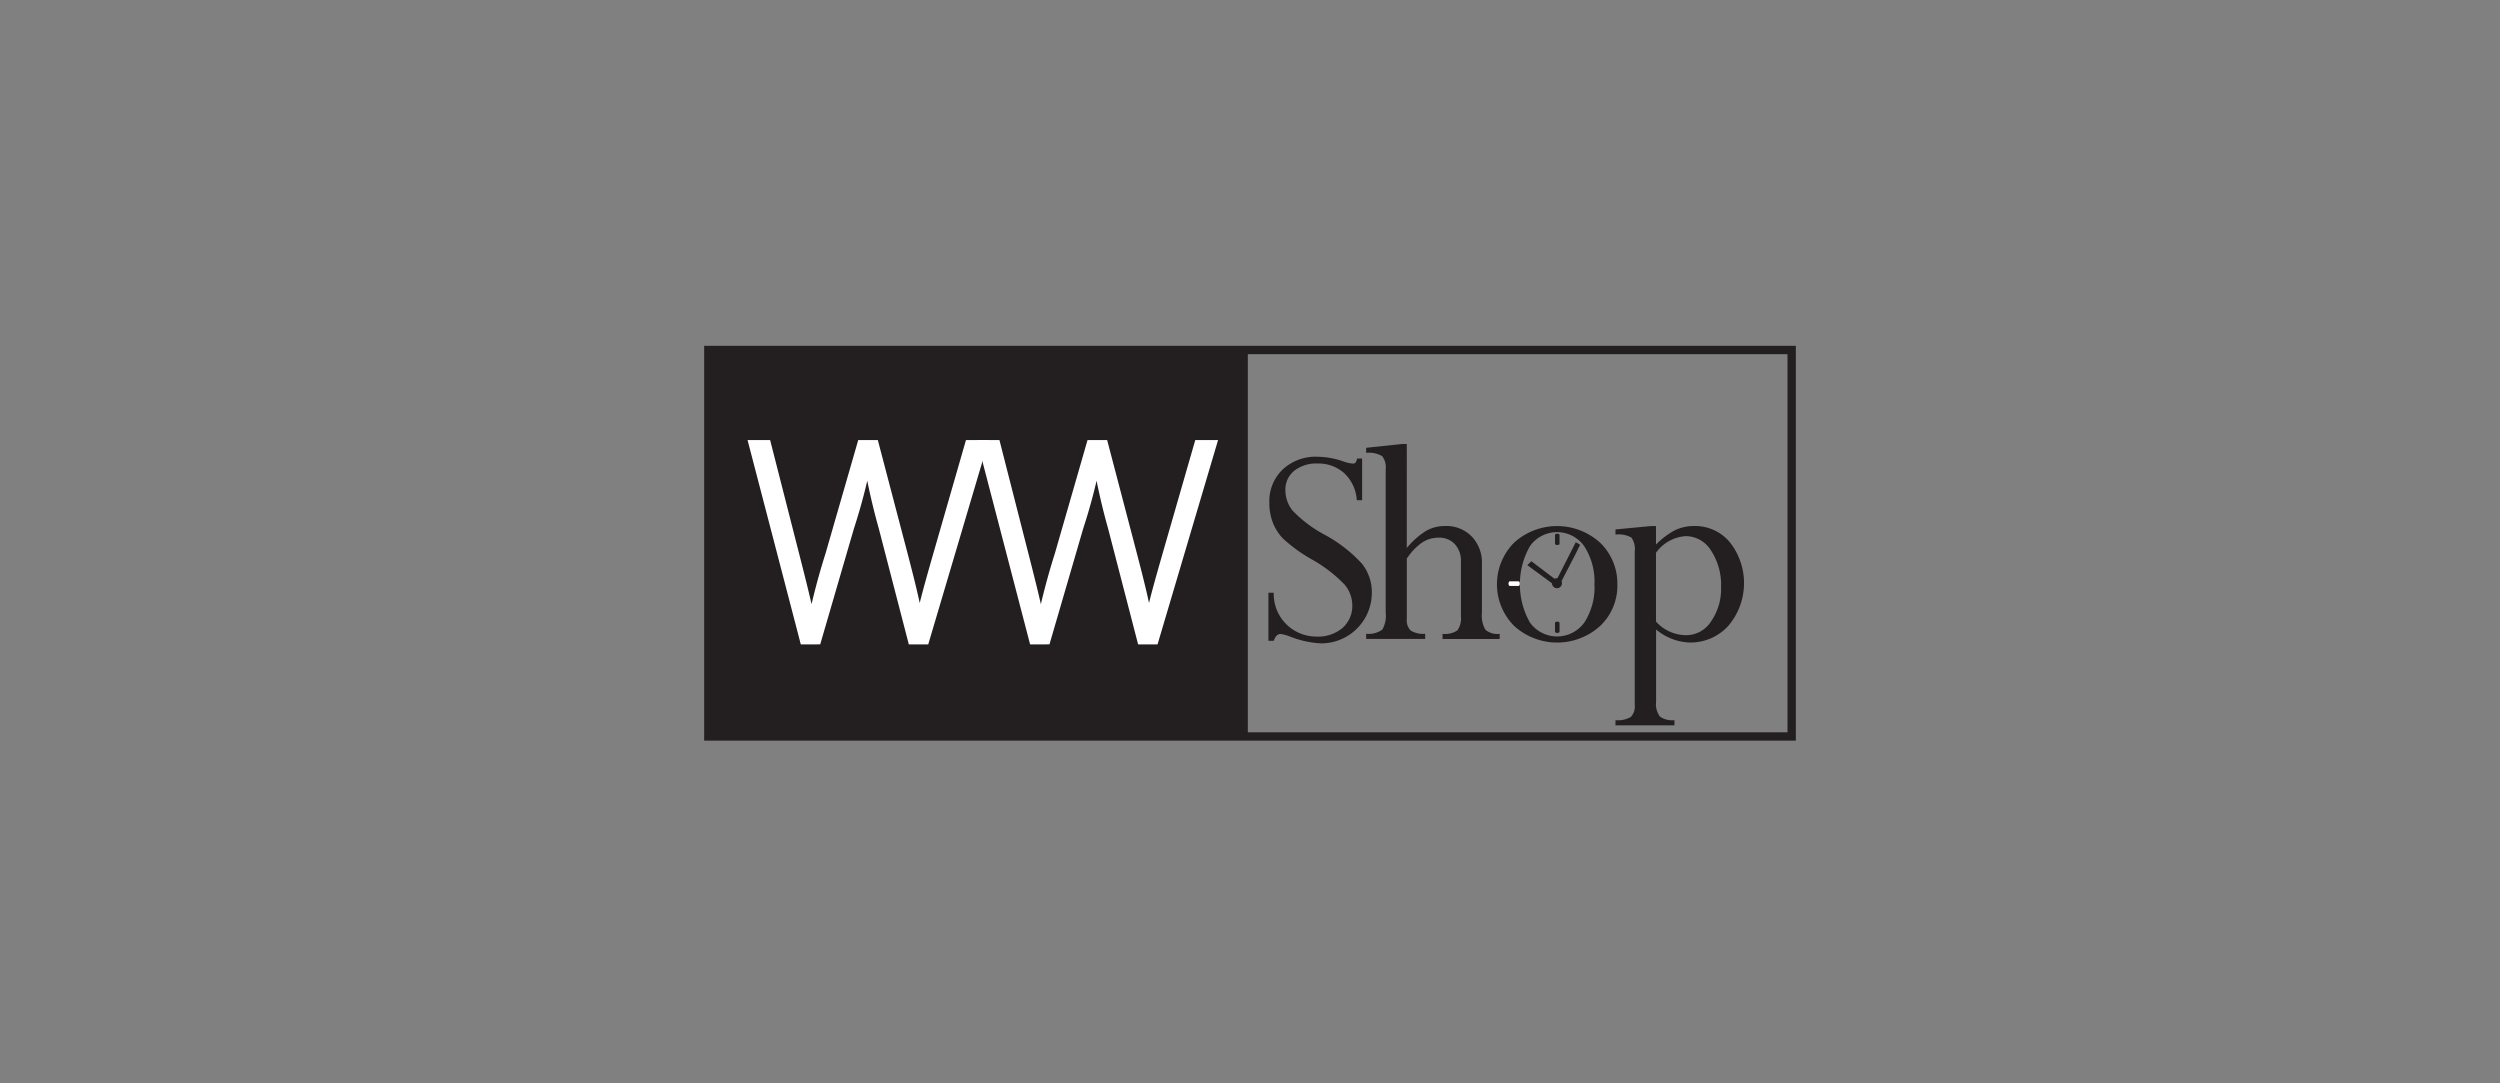 <svg xmlns="http://www.w3.org/2000/svg" width="300" height="130" viewBox="0 0 300 130">
  <rect x="0" y="0" width="300" height="130" fill="#808080" stroke="none"/>
  <g id="Grupo_1057" data-name="Grupo 1057" transform="translate(-11122 -2276)">
    <rect id="Rectángulo_1747" data-name="Rectángulo 1747" width="300" height="130" transform="translate(11122 2276)" fill="rgba(255,255,255,0)"/>
    <g id="Capa_2" data-name="Capa 2" transform="translate(11205.55 2316.55)">
      <g id="Capa_1" data-name="Capa 1" transform="translate(1.45 1.45)">
        <rect id="Rectángulo_1742" data-name="Rectángulo 1742" width="64.499" height="46.22" transform="translate(0.24 0.014)" fill="#231f20"/>
        <path id="Trazado_508" data-name="Trazado 508" d="M37.671,88.524,31.54,65h1.672L36.6,78.272c.776,3.024,1.484,5.855,1.923,8.072h.085a82.1,82.1,0,0,1,2.122-8.089L44.552,65h1.587L49.59,78.149c.742,2.862,1.51,5.794,1.88,8.194h.076c.525-2.548,1.267-5.106,2.121-8.1L57.48,65h1.69L52.2,88.524H50.633L47.123,74.98A75.562,75.562,0,0,1,45.329,67H45.26a68.087,68.087,0,0,1-2.074,7.958l-3.949,13.56Z" transform="translate(-26.187 -53.694)" fill="#fff" stroke="#fff" stroke-miterlimit="10" stroke-width="1"/>
        <path id="Trazado_509" data-name="Trazado 509" d="M201.129,88.524,195,65h1.672l3.389,13.273c.776,3.024,1.484,5.855,1.923,8.072h.085a82.1,82.1,0,0,1,2.122-8.089L208.01,65H209.6l3.45,13.151c.742,2.861,1.509,5.793,1.879,8.2H215c.525-2.548,1.267-5.106,2.121-8.1L220.938,65h1.69L215.66,88.524h-1.569l-3.51-13.544A75.561,75.561,0,0,1,208.788,67h-.069a66.81,66.81,0,0,1-2.078,7.958l-3.951,13.56Z" transform="translate(-162.129 -53.694)" fill="#fff" stroke="#fff" stroke-miterlimit="10" stroke-width="1"/>
        <path id="Trazado_510" data-name="Trazado 510" d="M389.892,73.667h.6v5h-.637a4.885,4.885,0,0,0-1.5-3.238,4.62,4.62,0,0,0-3.229-1.165,4.225,4.225,0,0,0-2.784.874,2.868,2.868,0,0,0-1.057,2.329,3.882,3.882,0,0,0,.874,2.457,15.069,15.069,0,0,0,3.786,2.857,17,17,0,0,1,4.549,3.53,5.515,5.515,0,0,1,1.165,3.457,6.083,6.083,0,0,1-6.067,6.079,11.618,11.618,0,0,1-3.708-.8,5.03,5.03,0,0,0-1.181-.329q-.534,0-.817.82h-.637V89.771h.637a5.108,5.108,0,0,0,5.14,5.259,4.529,4.529,0,0,0,3.115-1.037,3.508,3.508,0,0,0,1.171-2.768,3.871,3.871,0,0,0-.962-2.476,17.086,17.086,0,0,0-4.024-3.053,18.246,18.246,0,0,1-3.332-2.432,5.887,5.887,0,0,1-1.235-1.957,6.614,6.614,0,0,1-.4-2.341,5.268,5.268,0,0,1,1.6-3.987,5.8,5.8,0,0,1,4.2-1.528,9.717,9.717,0,0,1,3.094.564,4.27,4.27,0,0,0,1.1.254.443.443,0,0,0,.347-.109A1.561,1.561,0,0,0,389.892,73.667Z" transform="translate(-312.038 -60.641)" fill="#231f20"/>
        <path id="Trazado_511" data-name="Trazado 511" d="M456.543,85.509V78.984a2.955,2.955,0,0,0-.729-2.1,2.5,2.5,0,0,0-1.928-.783,3.576,3.576,0,0,0-1.992.573,7.134,7.134,0,0,0-1.847,1.937v7.239a1.727,1.727,0,0,0,.473,1.4,2.842,2.842,0,0,0,1.729.382v.619H445.17v-.619a2.84,2.84,0,0,0,1.928-.491,3.3,3.3,0,0,0,.418-2.041V67.918a2.213,2.213,0,0,0-.427-1.6,3.053,3.053,0,0,0-1.92-.391v-.612l4.257-.454h.619V77.338a9.77,9.77,0,0,1,2.3-2.048,4.577,4.577,0,0,1,2.313-.591,4.271,4.271,0,0,1,3.167,1.245,4.526,4.526,0,0,1,1.236,3.336v5.83a3.384,3.384,0,0,0,.42,2.042,2.231,2.231,0,0,0,1.71.491v.619h-6.853v-.619a2.666,2.666,0,0,0,1.779-.418A2.513,2.513,0,0,0,456.543,85.509Z" transform="translate(-366.23 -53.579)" fill="#231f20"/>
        <path id="Trazado_512" data-name="Trazado 512" d="M547.839,127.2a6.647,6.647,0,0,1-2.065,4.981,7.676,7.676,0,0,1-10.318,0,7.089,7.089,0,0,1-.009-9.995,7.676,7.676,0,0,1,10.318,0A6.791,6.791,0,0,1,547.839,127.2Zm-2.747.009a7.838,7.838,0,0,0-1.2-4.556,3.987,3.987,0,0,0-6.55-.036,9.308,9.308,0,0,0-.009,9.13,4.019,4.019,0,0,0,6.57-.02A7.779,7.779,0,0,0,545.093,127.2Z" transform="translate(-438.756 -99.066)" fill="#231f20"/>
        <path id="Trazado_513" data-name="Trazado 513" d="M618.2,120.185v2.22a9.341,9.341,0,0,1,2.288-1.72,5.219,5.219,0,0,1,2.313-.5,5.408,5.408,0,0,1,4.27,1.957,7.912,7.912,0,0,1-.173,10,6.123,6.123,0,0,1-4.693,2.019,6.583,6.583,0,0,1-3.992-1.564v8.678a2.466,2.466,0,0,0,.464,1.779,2.593,2.593,0,0,0,1.738.427v.619H613.34v-.619a3.1,3.1,0,0,0,1.838-.383,1.814,1.814,0,0,0,.473-1.457V123.261a2.416,2.416,0,0,0-.4-1.694,3.163,3.163,0,0,0-1.911-.356v-.619l4.222-.4Zm0,3.2v8.262a4.877,4.877,0,0,0,3.647,1.637,3.547,3.547,0,0,0,2.964-1.656,6.857,6.857,0,0,0,1.2-4.111,7.534,7.534,0,0,0-1.2-4.385,3.6,3.6,0,0,0-3.037-1.736A4.807,4.807,0,0,0,618.2,123.388Z" transform="translate(-504.482 -99.061)" fill="#231f20"/>
        <path id="Trazado_514" data-name="Trazado 514" d="M553.83,133.84l3.7,2.724,2.146-4.156.5-1.016-.523-.3-2.32,4.561-3.016-2.283-.489.471Z" transform="translate(-455.559 -108.026)" fill="#231f20"/>
        <path id="Trazado_515" data-name="Trazado 515" d="M570.49,155.932a.6.6,0,1,1,.6.614A.6.6,0,0,1,570.49,155.932Z" transform="translate(-469.255 -127.962)" fill="#231f20"/>
        <path id="Trazado_516" data-name="Trazado 516" d="M573.094,126.573c0,.08-.121.146-.272.146h0c-.149,0-.272-.066-.272-.146v-1.067c0-.08.123-.146.272-.146h0c.151,0,.272.066.272.146Z" transform="translate(-470.949 -103.316)" fill="#231f20"/>
        <path id="Trazado_517" data-name="Trazado 517" d="M573.094,185.873c0,.08-.121.148-.272.148h0c-.149,0-.272-.068-.272-.148v-1.067c0-.08.123-.146.272-.146h0c.151,0,.272.066.272.146Z" transform="translate(-470.949 -152.066)" fill="#231f20"/>
        <path id="Trazado_518" data-name="Trazado 518" d="M541.334,158.043c-.08,0-.144-.123-.144-.276h0c0-.153.064-.278.144-.278H542.4c.078,0,.142.125.142.278h0c0,.153-.064.276-.142.276Z" transform="translate(-445.168 -129.73)" fill="#fff"/>
        <rect id="Rectángulo_1743" data-name="Rectángulo 1743" width="130" height="46.376" transform="translate(0 0)" fill="none" stroke="#231f20" stroke-miterlimit="10" stroke-width="1"/>
      </g>
    </g>
  </g>
</svg>
